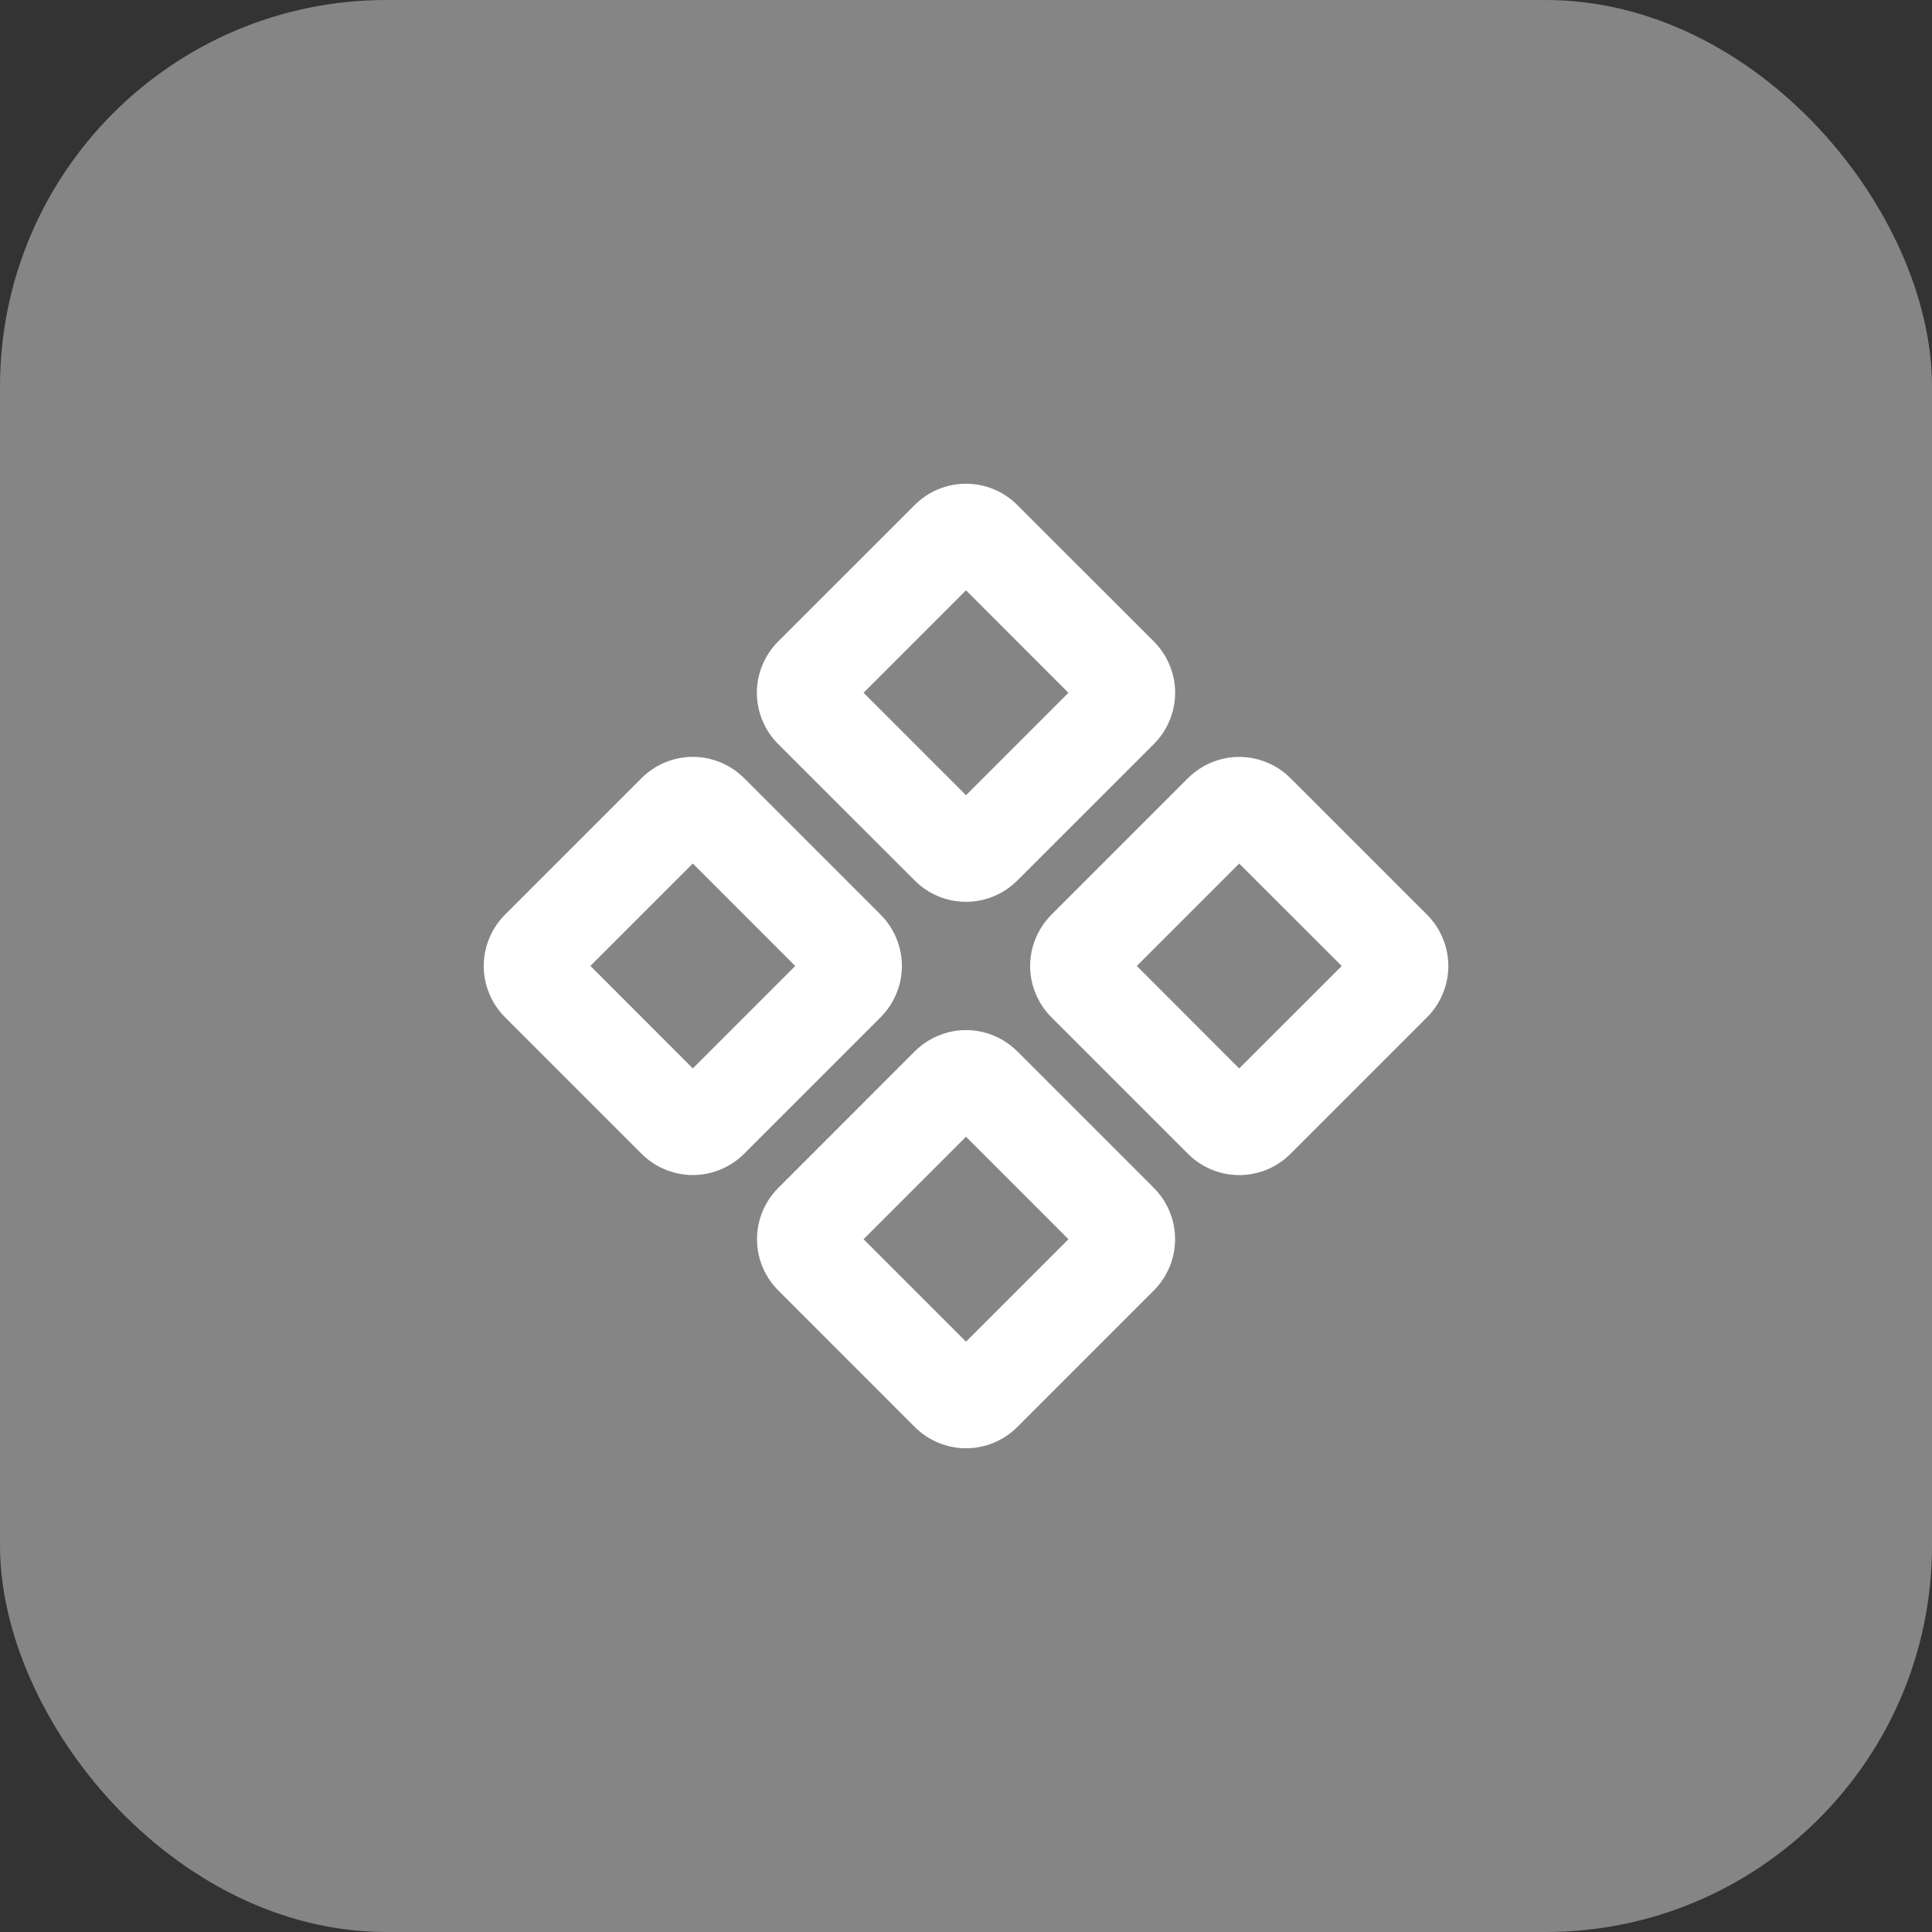 <svg width="40" height="40" viewBox="0 0 40 40" fill="none" xmlns="http://www.w3.org/2000/svg">
<rect x="0" y="0" width="40" height="40" fill="#333333" stroke="none"/>
<rect width="40" height="40" rx="8" fill="white" fill-opacity="0.4"/>
<g clip-path="url(#clip0_10517_16969)">
<path fill-rule="evenodd" clip-rule="evenodd" d="M18.94 10.454C19.221 10.173 19.602 10.015 20 10.015C20.398 10.015 20.779 10.173 21.06 10.454L23.89 13.282C24.029 13.421 24.14 13.587 24.215 13.769C24.291 13.951 24.33 14.146 24.33 14.343C24.33 14.54 24.291 14.735 24.215 14.917C24.14 15.099 24.029 15.265 23.89 15.404L21.06 18.232C20.779 18.513 20.398 18.671 20 18.671C19.602 18.671 19.221 18.513 18.94 18.232L16.11 15.404C15.971 15.265 15.86 15.099 15.785 14.917C15.709 14.735 15.67 14.54 15.67 14.343C15.67 14.146 15.709 13.951 15.785 13.769C15.86 13.587 15.971 13.421 16.11 13.282L18.94 10.454ZM20 12.222L17.879 14.343L20 16.464L22.121 14.344L20 12.222ZM24.596 16.111C24.735 15.972 24.901 15.861 25.083 15.786C25.265 15.71 25.46 15.671 25.657 15.671C25.854 15.671 26.049 15.71 26.231 15.786C26.413 15.861 26.579 15.972 26.718 16.111L29.546 18.939C29.685 19.078 29.796 19.244 29.871 19.426C29.947 19.608 29.986 19.803 29.986 20C29.986 20.197 29.947 20.392 29.871 20.574C29.796 20.756 29.685 20.922 29.546 21.061L26.718 23.889C26.579 24.029 26.413 24.139 26.231 24.215C26.049 24.29 25.854 24.329 25.657 24.329C25.46 24.329 25.265 24.29 25.083 24.215C24.901 24.139 24.735 24.029 24.596 23.889L21.768 21.061C21.629 20.922 21.518 20.756 21.443 20.574C21.367 20.392 21.328 20.197 21.328 20C21.328 19.803 21.367 19.608 21.443 19.426C21.518 19.244 21.629 19.078 21.768 18.939L24.596 16.111ZM25.656 17.879L23.536 19.999L25.656 22.121L27.779 20L25.656 17.879ZM13.283 16.11C13.422 15.971 13.588 15.86 13.77 15.785C13.952 15.709 14.147 15.67 14.344 15.67C14.541 15.67 14.736 15.709 14.918 15.785C15.1 15.86 15.266 15.971 15.405 16.11L18.233 18.938C18.372 19.077 18.483 19.243 18.558 19.425C18.634 19.607 18.673 19.802 18.673 19.999C18.673 20.196 18.634 20.391 18.558 20.573C18.483 20.755 18.372 20.921 18.233 21.06L15.405 23.888C15.266 24.027 15.1 24.138 14.918 24.213C14.736 24.289 14.541 24.328 14.344 24.328C14.147 24.328 13.952 24.289 13.77 24.213C13.588 24.138 13.422 24.027 13.283 23.888L10.455 21.06C10.316 20.921 10.205 20.755 10.13 20.573C10.054 20.391 10.015 20.196 10.015 19.999C10.015 19.802 10.054 19.607 10.13 19.425C10.205 19.243 10.316 19.077 10.455 18.938L13.283 16.11ZM14.344 17.878L12.223 19.998L14.344 22.12L16.464 20L14.344 17.878ZM18.94 21.767C19.079 21.628 19.245 21.517 19.427 21.442C19.609 21.366 19.804 21.327 20.001 21.327C20.198 21.327 20.393 21.366 20.575 21.442C20.757 21.517 20.923 21.628 21.062 21.767L23.89 24.595C24.171 24.876 24.329 25.258 24.329 25.656C24.329 26.053 24.171 26.435 23.89 26.716L21.062 29.545C20.923 29.684 20.757 29.795 20.575 29.87C20.393 29.946 20.198 29.985 20.001 29.985C19.804 29.985 19.609 29.946 19.427 29.87C19.245 29.795 19.079 29.684 18.94 29.545L16.112 26.716C15.831 26.435 15.673 26.054 15.673 25.656C15.673 25.259 15.831 24.877 16.112 24.596L18.94 21.767ZM20 23.535L17.879 25.657L20 27.778L22.121 25.657L20 23.535Z" fill="white"/>
</g>
<defs>
<clipPath id="clip0_10517_16969">
<rect width="24" height="24" fill="white" transform="translate(8 8)"/>
</clipPath>
</defs>
</svg>

